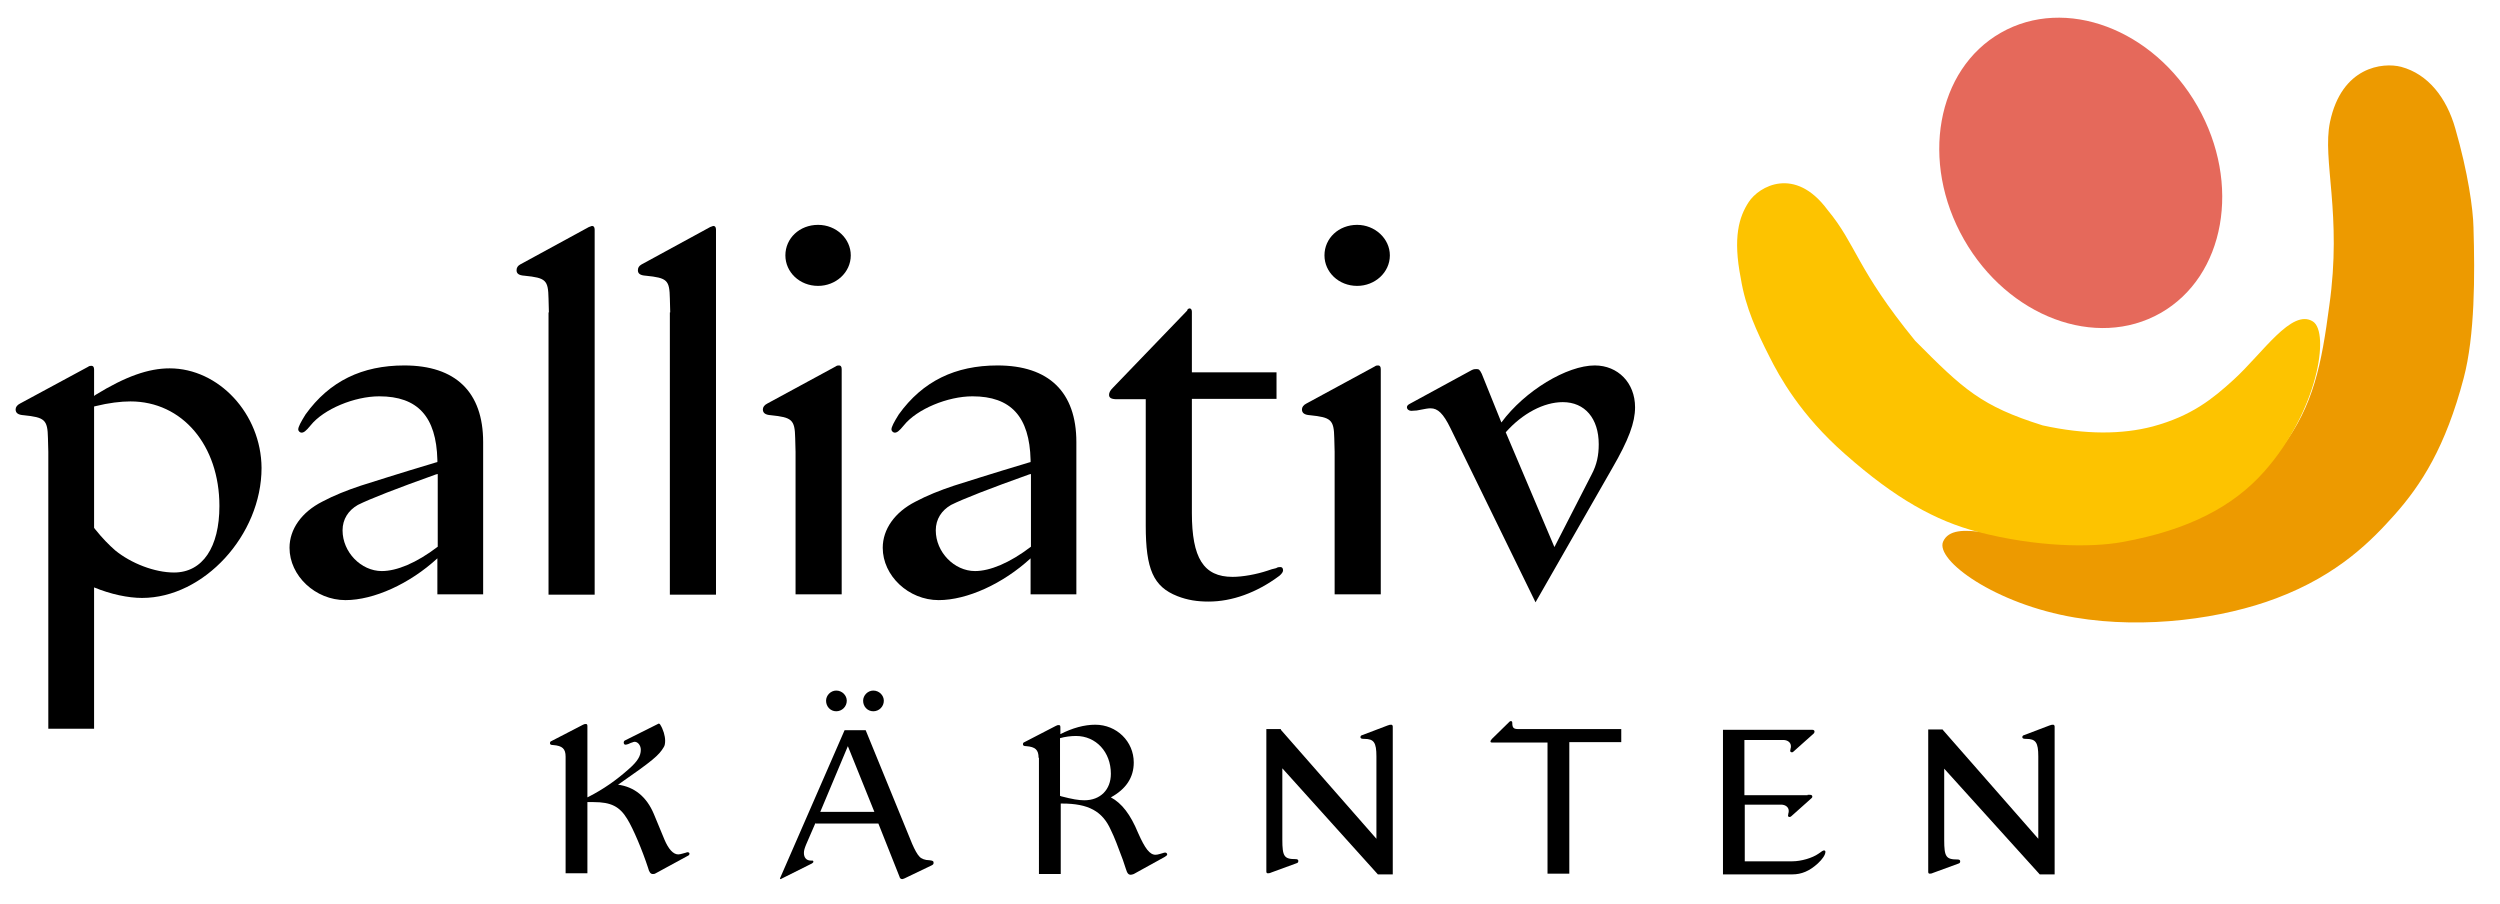 <?xml version="1.0" encoding="utf-8"?>
<!-- Generator: Adobe Illustrator 19.2.0, SVG Export Plug-In . SVG Version: 6.00 Build 0)  -->
<!DOCTYPE svg PUBLIC "-//W3C//DTD SVG 1.1//EN" "http://www.w3.org/Graphics/SVG/1.1/DTD/svg11.dtd">
<svg version="1.1" id="Ebene_1" xmlns="http://www.w3.org/2000/svg" xmlns:xlink="http://www.w3.org/1999/xlink" x="0px" y="0px"
	 viewBox="0 0 688.2 248.8" style="enable-background:new 0 0 688.2 248.8;" xml:space="preserve">
<style type="text/css">
	.st0{fill:#E5695B;}
	.st1{fill:#ED9A00;}
	.st2{fill:#FDC300;}
</style>
<g>
	<g>
		<path d="M13.3,124.4l-0.1-3.8c-0.1-5.1-0.9-5.7-6.7-6.3c-1.5-0.1-2.2-0.6-2.2-1.6c0-0.6,0.4-1.2,1.2-1.6L24.2,101
			c0.4-0.3,0.7-0.3,1-0.3c0.4,0,0.7,0.3,0.7,1v7.3l0.4-0.3c8.3-5.1,14.6-7.3,20.4-7.3c13.5,0,25.2,12.5,25.3,27.4
			c0,18.5-15.9,35.8-32.9,35.8c-3.8,0-8.6-1-13.2-2.9v38.9H13.3V124.4z M25.9,145.3l0.3,0.4c2,2.5,3.9,4.4,5.5,5.8
			c4.4,3.6,10.9,6.1,16.2,6.1c7.9,0,12.5-7,12.5-18.3c0-16.7-10.2-28.8-24.5-28.8c-2.6,0-6,0.4-9.6,1.3l-0.4,0.1V145.3z"/>
		<path d="M120.4,163.7v-10c-7.6,7-17.5,11.5-25.3,11.5c-8.3,0-15.4-6.7-15.4-14.4c0-5.1,3.3-9.8,9-12.7c3.2-1.7,6.7-3.1,10.6-4.4
			c3.2-1,10-3.2,20.7-6.4l0.4-0.1v-0.6c-0.3-11.9-5.4-17.5-16-17.5c-6.8,0-15.3,3.5-18.9,8c-1.3,1.6-1.9,2-2.5,2
			c-0.4,0-0.9-0.4-0.9-0.9c0-0.7,0.7-2,2-4.1c6.6-9.2,15.6-13.5,27.2-13.5c14.1,0,21.7,7.3,21.7,21.1v41.9H120.4z M120.4,130.5
			l-0.4,0.1c-10.9,3.9-18.1,6.7-21.5,8.4c-2.6,1.5-4.2,3.9-4.2,7c0,6,5.1,11.2,10.8,11.2c4.1,0,9.5-2.2,15.4-6.7V130.5z"/>
		<path d="M151.1,86l-0.1-3.8c-0.1-5.1-0.7-5.7-6.6-6.3c-1.6-0.1-2.2-0.6-2.2-1.5c0-0.7,0.3-1.2,1-1.6l18.9-10.3
			c0.4-0.1,0.7-0.3,0.9-0.3c0.4,0,0.7,0.3,0.7,1v100.5h-12.7V86z"/>
		<path d="M184.5,86l-0.1-3.8c-0.1-5.1-0.7-5.7-6.6-6.3c-1.6-0.1-2.2-0.6-2.2-1.5c0-0.7,0.3-1.2,1-1.6l18.9-10.3
			c0.4-0.1,0.7-0.3,0.9-0.3c0.4,0,0.7,0.3,0.7,1v100.5h-12.7V86z"/>
		<path d="M219,124.4l-0.1-3.8c-0.1-5.1-0.9-5.7-6.7-6.3c-1.5-0.1-2.2-0.6-2.2-1.6c0-0.6,0.4-1.2,1.2-1.6l18.8-10.2
			c0.4-0.3,0.7-0.3,1-0.3c0.4,0,0.7,0.3,0.7,1v62H219V124.4z M216.2,70.3c0-4.7,3.9-8.4,9-8.4c5,0,9,3.8,9,8.4c0,4.7-4.1,8.4-9,8.4
			C220.1,78.7,216.2,74.9,216.2,70.3z"/>
		<path d="M283.7,163.7v-10c-7.6,7-17.5,11.5-25.3,11.5c-8.3,0-15.4-6.7-15.4-14.4c0-5.1,3.3-9.8,9-12.7c3.2-1.7,6.7-3.1,10.6-4.4
			c3.2-1,10-3.2,20.7-6.4l0.4-0.1v-0.6c-0.3-11.9-5.4-17.5-16-17.5c-6.8,0-15.3,3.5-18.9,8c-1.3,1.6-1.9,2-2.5,2
			c-0.4,0-0.9-0.4-0.9-0.9c0-0.7,0.7-2,2-4.1c6.6-9.2,15.6-13.5,27.2-13.5c14.1,0,21.7,7.3,21.7,21.1v41.9H283.7z M283.7,130.5
			l-0.4,0.1c-10.9,3.9-18.1,6.7-21.5,8.4c-2.6,1.5-4.2,3.9-4.2,7c0,6,5.1,11.2,10.8,11.2c4.1,0,9.5-2.2,15.4-6.7V130.5z"/>
		<path d="M328.1,141.2c0,12.4,3.2,17.6,11.2,17.6c2.8,0,6.6-0.7,9.6-1.7l1.2-0.4l1.2-0.3c0.4-0.3,0.9-0.3,1.2-0.3
			c0.4,0,0.7,0.3,0.7,0.9c0,0.4-0.3,0.9-1,1.5c-6.3,4.7-13.1,7.1-19.5,7.1c-3.1,0-5.8-0.4-8.6-1.5c-6.6-2.6-8.7-7.4-8.7-19.4v-34.8
			h-7.9c-1.6,0-2.2-0.4-2.2-1.2c0-0.6,0.3-1.2,1-1.9l20.5-21.3l0.1-0.3c0.1-0.1,0.3-0.3,0.6-0.3s0.6,0.3,0.6,0.9v16.7h23.3v7.3
			h-23.3V141.2z"/>
		<path d="M367.4,124.4l-0.1-3.8c-0.1-5.1-0.9-5.7-6.7-6.3c-1.5-0.1-2.2-0.6-2.2-1.6c0-0.6,0.4-1.2,1.2-1.6l18.8-10.2
			c0.4-0.3,0.7-0.3,1-0.3c0.4,0,0.7,0.3,0.7,1v62h-12.7V124.4z M364.6,70.3c0-4.7,3.9-8.4,9-8.4c4.9,0,9,3.8,9,8.4
			c0,4.7-4.1,8.4-9,8.4C368.5,78.7,364.6,74.9,364.6,70.3z"/>
		<path d="M439,100.6c6.4,0,11.1,4.8,11.1,11.5c0,4.2-1.7,8.9-6.4,17l-21,36.7l-23.4-47.9c-2-4.1-3.5-5.5-5.5-5.5
			c-0.7,0-1.2,0.1-3.8,0.6c-0.6,0-1,0.1-1.5,0.1c-0.6,0-1.2-0.4-1.2-1c0-0.4,0.3-0.7,0.9-1l16.9-9.2c0.6-0.3,0.9-0.3,1.3-0.3
			c0.7,0,0.9,0.1,1.5,1.3l5.4,13.4C419.8,107.5,431.4,100.6,439,100.6z M438.1,130.7c1.5-2.8,2-5.4,2-8.4c0-7.1-3.8-11.6-9.9-11.6
			c-5.2,0-11.1,3.1-15.7,8.3l13.4,31.6L438.1,130.7z"/>
	</g>
	<g>
		<path d="M161.7,219.5l0.4-0.2c3.9-2,7.4-4.4,11-7.6c2.4-2.1,3.3-3.6,3.3-5.3c0-1.2-0.8-2.2-1.7-2.2c-0.2,0-0.5,0.1-0.7,0.2
			c-0.1,0-0.4,0.1-1,0.4c-0.3,0.1-0.6,0.2-0.8,0.2c-0.3,0-0.5-0.2-0.5-0.6c0-0.2,0.1-0.5,0.4-0.6l9-4.5c0.1-0.1,0.2-0.1,0.3-0.1
			c0.1,0,0.2,0.1,0.3,0.2c0.9,1.4,1.4,3.2,1.4,4.5c0,0.7-0.1,1.4-0.4,1.8c-1.3,2.2-2.9,3.6-12.4,10.2l-0.2,0.1
			c4.5,0.6,7.9,3.3,9.9,8.1l2.9,7c1.1,2.6,2.4,4.1,3.8,4.1c0.4,0,0.7-0.1,1.1-0.2l1.1-0.3c0.1-0.1,0.3-0.1,0.4-0.1
			c0.3,0,0.5,0.2,0.5,0.4c0,0.2-0.1,0.4-0.3,0.5l-9,4.9c-0.3,0.2-0.6,0.2-0.8,0.2c-0.6,0-1-0.5-1.3-1.7c-1.6-4.9-4.1-10.8-5.7-13.4
			c-2.1-3.5-4.5-4.7-9.3-4.7h-1.7v19.6h-6v-32.1c0-2.2-0.9-3-3.4-3.2c-0.7,0-0.9-0.2-0.9-0.5c0-0.3,0.1-0.5,0.4-0.6l8.7-4.5
			c0.4-0.2,0.5-0.2,0.8-0.2c0.3,0,0.4,0.2,0.4,0.6V219.5z"/>
		<path d="M224.5,226.5l-2.6,6c-0.4,1-0.6,1.6-0.6,2.3c0,1.3,0.7,2.1,1.9,2.1h0.4c0.2,0,0.3,0.1,0.3,0.3c0,0.2-0.1,0.3-0.4,0.5
			l-8.4,4.2c-0.1,0.1-0.1,0.1-0.2,0.1c-0.1,0-0.2-0.1-0.2-0.2c0-0.1,0.1-0.1,0.1-0.2l17.7-40.6h5.8l12.8,31.3c0.7,1.6,1.4,2.9,2,3.5
			c0.5,0.6,1.6,1,2.7,1c0.9,0.1,1.2,0.2,1.2,0.7c0,0.3-0.1,0.5-0.5,0.7l-7.5,3.6c-0.3,0.1-0.5,0.2-0.6,0.2c-0.4,0-0.7-0.2-0.8-0.7
			l-5.8-14.6H224.5z M233.4,205.4l-7.6,18.1h14.9L233.4,205.4z M230.2,190.1c1.6,0,2.9,1.3,2.9,2.8c0,1.6-1.3,2.9-2.9,2.9
			c-1.6,0-2.8-1.3-2.8-2.9C227.4,191.4,228.7,190.1,230.2,190.1z M240.4,190.1c1.6,0,2.9,1.3,2.9,2.8c0,1.6-1.3,2.9-2.9,2.9
			c-1.6,0-2.8-1.3-2.8-2.9C237.6,191.4,238.9,190.1,240.4,190.1z"/>
		<path d="M285.9,208.6c0-2.2-0.9-3-3.4-3.2c-0.7,0-0.9-0.2-0.9-0.5c0-0.3,0.1-0.5,0.4-0.6l8.7-4.5c0.4-0.2,0.5-0.2,0.8-0.2
			c0.3,0,0.4,0.2,0.4,0.6v1.9c3.3-1.7,6.6-2.6,9.6-2.6c5.9,0,10.6,4.6,10.6,10.4c0,4.1-2.1,7.3-6.3,9.6c3,1.6,5.4,4.7,7.5,9.8
			c1.9,4.3,3.2,6,4.8,6c0.4,0,0.7-0.1,1.1-0.2l0.7-0.2c0.5-0.2,0.7-0.2,0.9-0.2c0.2,0,0.5,0.2,0.5,0.5c0,0.2-0.1,0.3-0.4,0.5
			l-0.3,0.2l-8.5,4.7c-0.3,0.1-0.6,0.2-0.8,0.2c-0.7,0-1-0.4-1.4-1.7c-0.1-0.4-0.4-1.1-0.8-2.4c-1.3-3.5-2.3-6.2-3.3-8.2
			c-2.3-5.2-6.2-7.3-13.4-7.3h-0.4v19.4h-6V208.6z M291.9,219.1l0.2,0.1c3.1,0.8,4.8,1.1,6.4,1.1c4.4,0,7.3-2.9,7.3-7.3
			c0-6-4.1-10.4-9.6-10.4c-1.4,0-3,0.2-4.4,0.6V219.1z"/>
		<path d="M352.6,200.9l26.3,30v-22.7c0-3.8-0.7-4.8-3.3-4.8c-0.8,0-1.1-0.1-1.1-0.5c0-0.2,0.2-0.5,0.4-0.5l7.1-2.7
			c0.5-0.2,0.7-0.2,1-0.2c0.2,0,0.4,0.2,0.4,0.5v40.7h-4.1L353,211.5v19.6c0,4.7,0.5,5.4,3.7,5.4c0.5,0,0.7,0.2,0.7,0.5
			c0,0.3-0.1,0.5-0.4,0.6l-7.1,2.6c-0.4,0.2-0.7,0.2-0.9,0.2c-0.3,0-0.4-0.2-0.4-0.5v-39.2H352.6z"/>
		<path d="M426,204.4h-15.3c-0.3,0-0.4-0.1-0.4-0.3c0-0.2,0.1-0.3,0.4-0.7l4.8-4.7c0.1-0.1,0.2-0.2,0.4-0.2c0.3,0,0.4,0.2,0.4,0.5
			c0,1.4,0.4,1.7,1.7,1.7h28.3v3.6H432v36.2h-6V204.4z"/>
		<path d="M497.6,218.8h0.7c0.4,0,0.6,0.2,0.6,0.5c0,0.2-0.1,0.3-0.2,0.4l-5.6,5c-0.1,0.1-0.3,0.2-0.4,0.2c-0.3,0-0.5-0.1-0.5-0.4
			c0-0.1,0.1-0.3,0.1-0.6c0.1-0.2,0.1-0.5,0.1-0.7c0-1-0.9-1.7-2.1-1.7h-10v15.6h13.1c2.4,0,5.5-0.9,7.2-2.1l1-0.7
			c0.2-0.1,0.4-0.2,0.5-0.2c0.3,0,0.4,0.2,0.4,0.4c0,0.8-0.8,2-2.1,3.2c-2.3,2.1-4.5,3-7,3h-19.1v-39.8h23.9h0.7
			c0.4,0,0.6,0.2,0.6,0.5c0,0.2-0.1,0.4-0.2,0.5l-5.6,5c-0.1,0.1-0.2,0.2-0.4,0.2c-0.3,0-0.5-0.2-0.5-0.4c0-0.1,0.1-0.4,0.1-0.6
			c0.1-0.2,0.1-0.5,0.1-0.7c0-1-0.9-1.7-2.1-1.7h-10.7v15.2H497.6z"/>
		<path d="M534.8,200.9l26.3,30v-22.7c0-3.8-0.7-4.8-3.3-4.8c-0.8,0-1.1-0.1-1.1-0.5c0-0.2,0.2-0.5,0.4-0.5l7.1-2.7
			c0.5-0.2,0.7-0.2,1-0.2c0.2,0,0.4,0.2,0.4,0.5v40.7h-4.1l-26.3-29.1v19.6c0,4.7,0.5,5.4,3.7,5.4c0.5,0,0.7,0.2,0.7,0.5
			c0,0.3-0.1,0.5-0.4,0.6l-7.1,2.6c-0.4,0.2-0.7,0.2-0.9,0.2c-0.3,0-0.4-0.2-0.4-0.5v-39.2H534.8z"/>
	</g>
	<ellipse transform="matrix(0.869 -0.495 0.495 0.869 51.363 289.585)" class="st0" cx="572.8" cy="47.8" rx="37" ry="44.4"/>
	<path class="st1" d="M661,18.4c-5-1.3-16.4-0.1-19.6,15.2c-2.2,10.5,3.4,25.3-0.2,50.6c-2.1,15.9-4.3,27.5-13.1,39
		c-9.3,11-21.8,18-31.1,21c-7.3,2.4-16.2,4-34.4,4.5c-10.2,0.3-24.8-6.2-27.7,0.4c-2.2,5.1,14.3,17.2,36.3,20.9
		c19.6,3.3,40.9,0.2,55.4-5.3c17.3-6.5,26.5-16.2,32.5-22.9c7.4-8.3,14.1-18.7,19.1-37.7c3.1-11.7,3.1-28.3,2.7-41.5
		c-0.1-5-1.5-15.1-5-27.2C673.5,26.9,668.4,20.4,661,18.4z"/>
	<path class="st2" d="M481.4,55.6c2.8-4.3,12.7-10,21.7,2.2c7.9,9.5,8,16.3,24.1,36c13.3,13.4,18.2,18,35.1,23.3
		c11.8,2.6,21.9,2.5,30.3,0.3c10.7-2.9,16.5-7.6,22.3-12.9c8-7.3,16-19.7,21.8-16c4.7,3,1.4,24.6-13.4,41.3
		c-8.5,9.6-20.8,16.1-39,19.4c-8.7,1.6-23.8,1.4-39.9-2.8c-11.5-3-22.6-9.1-36.5-21.4c-12.3-10.8-18.1-21.4-20.8-26.8
		c-3.4-6.7-6.6-13.5-7.9-21.6C477,65.4,478.7,59.7,481.4,55.6z"/>
</g>
</svg>
